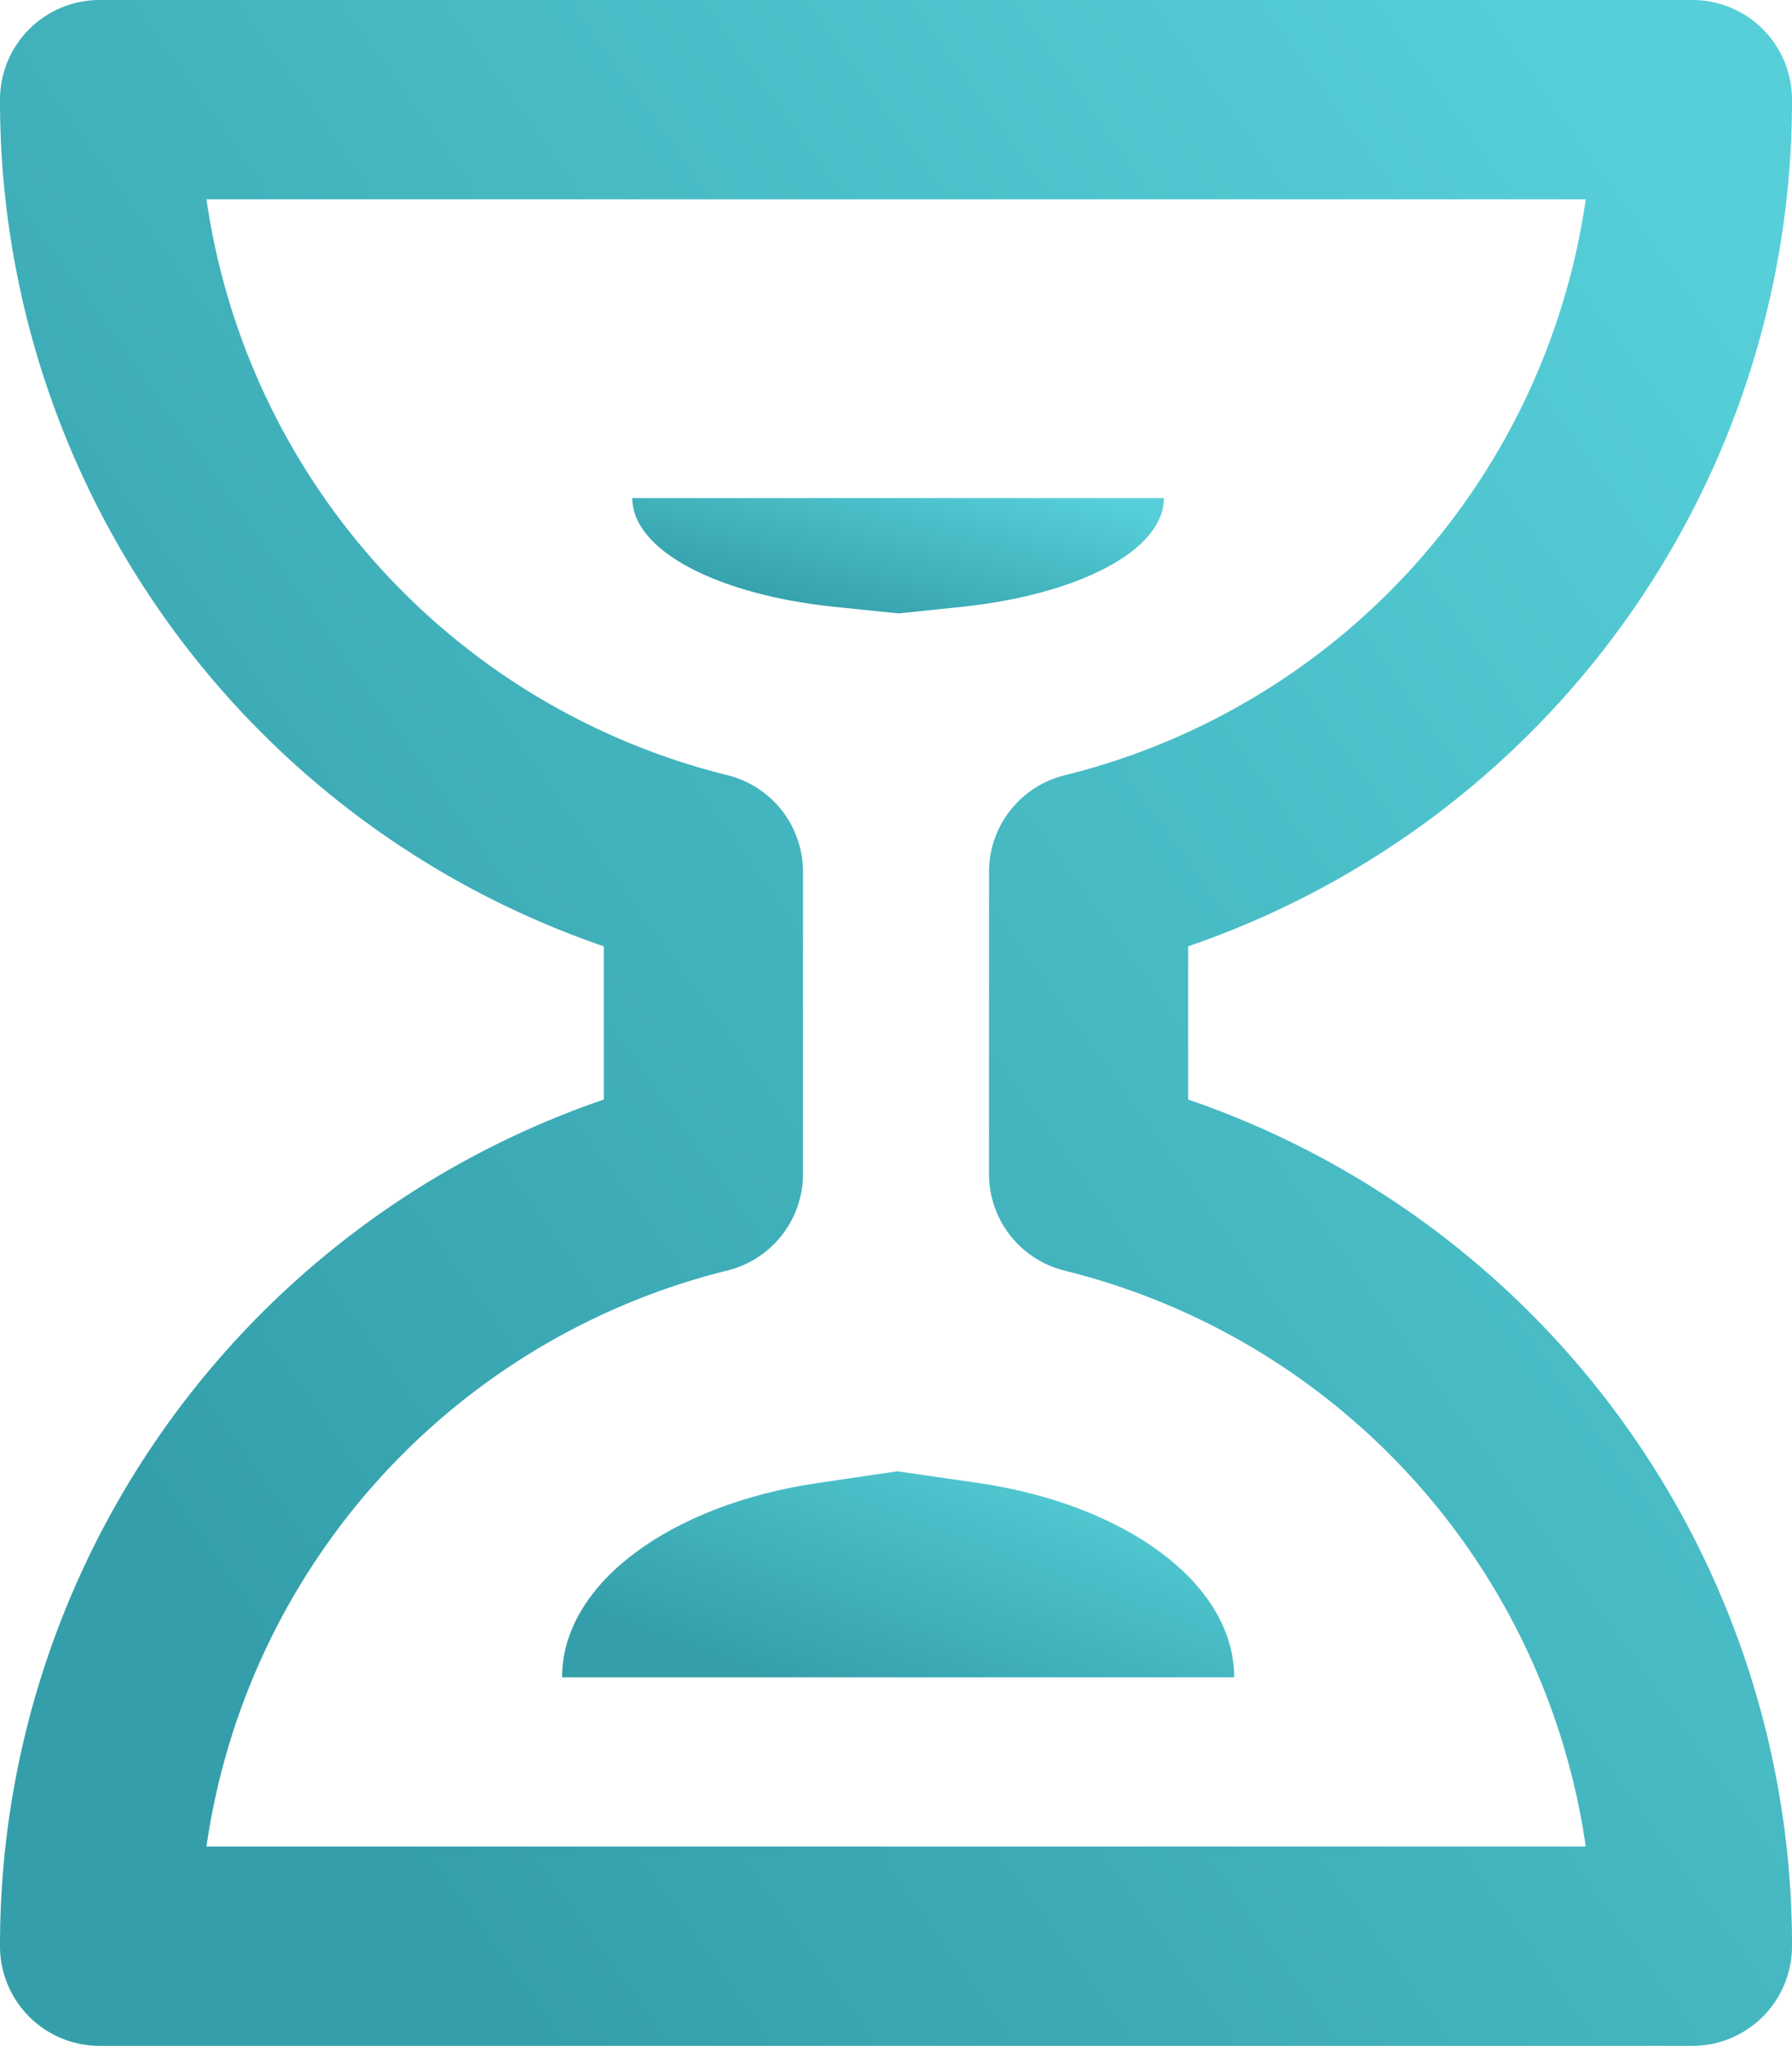 <?xml version="1.0" encoding="UTF-8"?> <svg xmlns="http://www.w3.org/2000/svg" xmlns:xlink="http://www.w3.org/1999/xlink" id="gestion-consultation-gradient" width="40.795" height="46.552" viewBox="0 0 40.795 46.552"><defs><linearGradient id="linear-gradient" x1="0.172" y1="0.842" x2="1" y2="0.169" gradientUnits="objectBoundingBox"><stop offset="0" stop-color="#349faa"></stop><stop offset="1" stop-color="#56cfd8"></stop></linearGradient><clipPath id="clip-path"><rect id="Rectangle_92" data-name="Rectangle 92" width="40.795" height="46.552" fill="url(#linear-gradient)"></rect></clipPath></defs><g id="Groupe_287" data-name="Groupe 287" clip-path="url(#clip-path)"><path id="Tracé_144" data-name="Tracé 144" d="M27.048,25.019V21.533A20.338,20.338,0,0,0,40.795,2.267,2.267,2.267,0,0,0,38.528,0H2.267A2.268,2.268,0,0,0,0,2.267,20.338,20.338,0,0,0,13.746,21.533v3.486A20.338,20.338,0,0,0,0,44.285a2.268,2.268,0,0,0,2.267,2.267H38.528a2.267,2.267,0,0,0,2.267-2.267A20.338,20.338,0,0,0,27.048,25.019M4.7,42.017A15.826,15.826,0,0,1,16.561,28.909a2.264,2.264,0,0,0,1.719-2.2v-6.87a2.264,2.264,0,0,0-1.719-2.2A15.826,15.826,0,0,1,4.7,4.534H36.1A15.824,15.824,0,0,1,24.234,17.642a2.264,2.264,0,0,0-1.719,2.2v6.87a2.264,2.264,0,0,0,1.719,2.2A15.824,15.824,0,0,1,36.1,42.017Z" fill="url(#linear-gradient)"></path><path id="Tracé_145" data-name="Tracé 145" d="M16.556,18.728l-1.868-.27-1.832.27c-3.33.493-5.8,2.282-5.8,4.418h15.3c0-2.137-2.472-3.925-5.8-4.418" transform="translate(5.74 15.02)" fill="url(#linear-gradient)"></path><path id="Tracé_146" data-name="Tracé 146" d="M14,8.873l1.447-.151c2.635-.278,4.591-1.277,4.591-2.474H7.936c0,1.2,1.955,2.2,4.589,2.474Z" transform="translate(6.458 5.085)" fill="url(#linear-gradient)"></path></g></svg> 